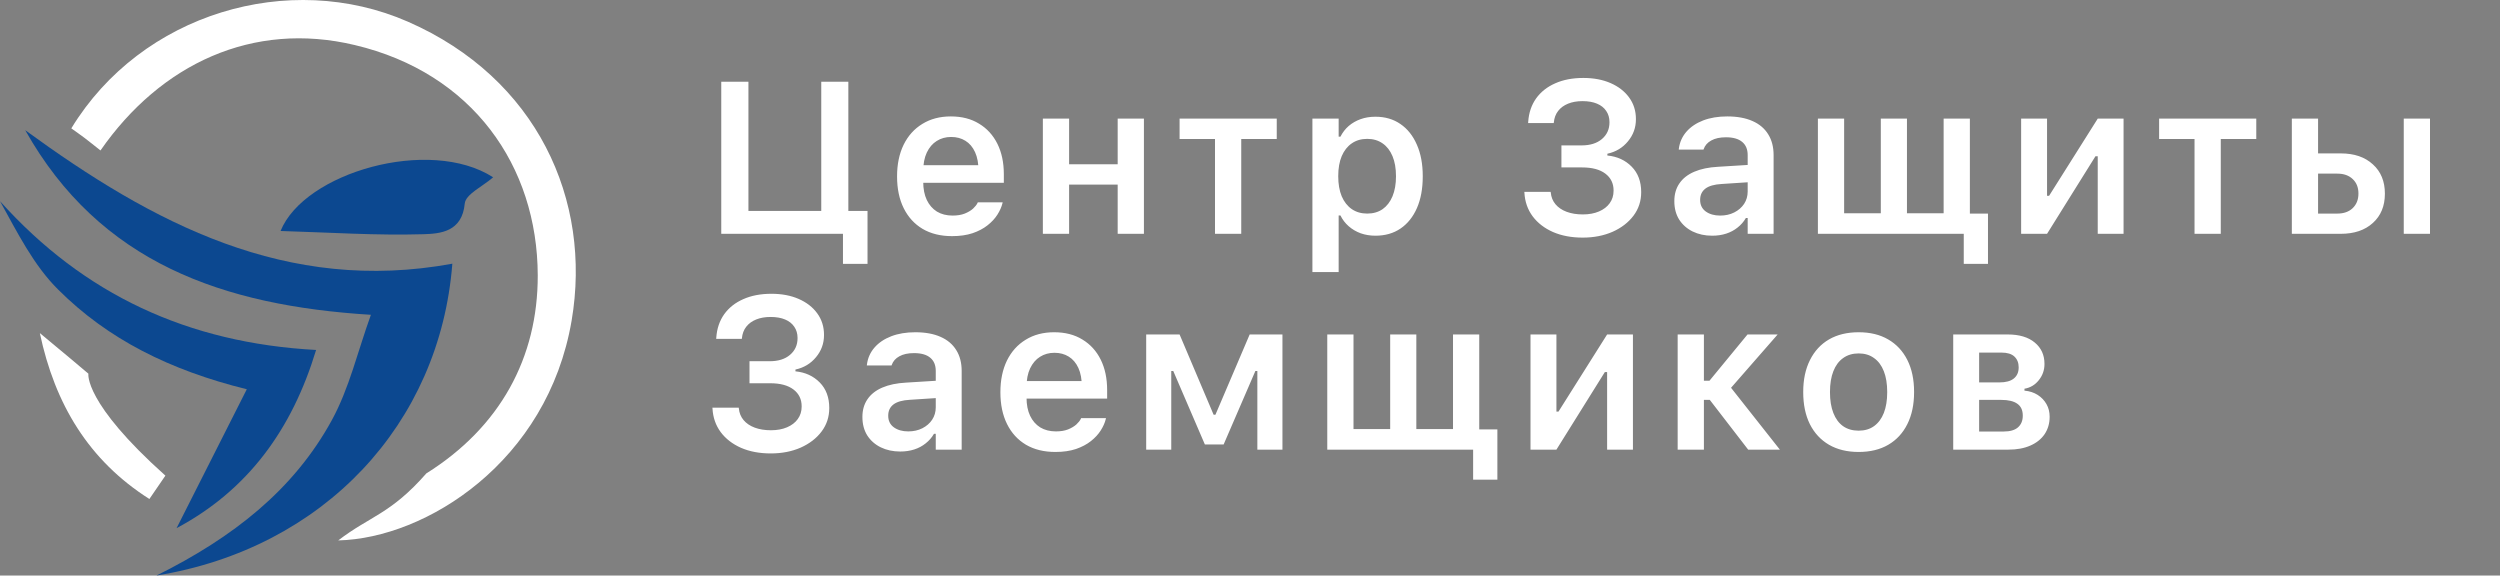 <?xml version="1.0" encoding="UTF-8"?> <svg xmlns="http://www.w3.org/2000/svg" width="139" height="32" viewBox="0 0 139 32" fill="none"><rect x="0" y="0" width="139" height="32" fill="#808080" stroke="none"/><path d="M5.587 8.365C5.216 8.076 4.971 7.871 4.714 7.678C4.457 7.484 4.213 7.315 3.965 7.137C7.862 0.735 16.088 -1.678 22.675 1.204C29.865 4.348 32.922 11.135 31.782 17.827C30.447 25.667 23.691 29.932 18.806 30.047C20.58 28.684 21.713 28.592 23.705 26.321C27.799 23.755 29.908 19.898 29.899 15.31C29.882 9.214 26.26 4.052 19.727 2.505C14.06 1.151 8.936 3.547 5.587 8.365Z" fill="white"></path><path d="M9.196 26.445L8.306 27.744C4.931 25.599 3.05 22.47 2.215 18.52C3.124 19.262 4.915 20.777 4.915 20.777C4.915 20.777 4.641 22.374 9.196 26.445Z" fill="white"></path><path d="M1.402 7.238C8.497 12.415 15.936 16.359 25.15 14.661C24.458 23.554 18.02 30.482 8.702 32C12.97 29.875 16.329 27.234 18.445 23.37C19.42 21.591 19.888 19.534 20.622 17.503C12.386 16.993 5.547 14.609 1.402 7.238Z" fill="#0C4890"></path><path d="M13.722 21.643C9.442 20.584 5.997 18.859 3.236 16.103C1.872 14.753 0.968 12.932 0 11.185C4.665 16.381 10.455 19.072 17.575 19.458C16.235 23.884 13.782 27.253 9.817 29.365C11.062 26.909 12.318 24.426 13.722 21.643Z" fill="#0C4890"></path><path d="M27.418 9.858C26.845 10.361 25.888 10.798 25.84 11.318C25.694 12.896 24.474 12.994 23.549 13.022C20.944 13.101 18.33 12.924 15.6 12.843C16.913 9.591 23.883 7.585 27.418 9.858Z" fill="#0C4890"></path><path d="M40.102 4.545H41.613V11.729H45.662V4.545H47.168V13H40.102V4.545ZM46.869 14.67V13H45.674V11.729H48.234V14.67H46.869ZM52.936 13.129C52.299 13.129 51.752 12.994 51.295 12.725C50.842 12.455 50.493 12.072 50.246 11.576C50 11.08 49.877 10.492 49.877 9.812V9.807C49.877 9.135 49.998 8.549 50.241 8.049C50.487 7.549 50.834 7.162 51.284 6.889C51.733 6.611 52.26 6.473 52.866 6.473C53.475 6.473 53.998 6.607 54.436 6.877C54.877 7.143 55.217 7.516 55.456 7.996C55.694 8.477 55.813 9.039 55.813 9.684V10.164H50.61V9.186H55.098L54.407 10.1V9.52C54.407 9.094 54.342 8.74 54.213 8.459C54.084 8.178 53.905 7.967 53.674 7.826C53.448 7.686 53.184 7.615 52.883 7.615C52.582 7.615 52.315 7.689 52.081 7.838C51.85 7.982 51.666 8.197 51.53 8.482C51.397 8.764 51.331 9.109 51.331 9.52V10.105C51.331 10.5 51.397 10.838 51.53 11.119C51.663 11.396 51.85 11.611 52.092 11.764C52.338 11.912 52.629 11.986 52.965 11.986C53.227 11.986 53.452 11.949 53.639 11.875C53.831 11.797 53.985 11.705 54.102 11.6C54.219 11.49 54.301 11.387 54.348 11.289L54.366 11.248H55.748L55.737 11.301C55.686 11.508 55.592 11.719 55.456 11.934C55.323 12.145 55.141 12.342 54.91 12.525C54.684 12.705 54.407 12.852 54.078 12.965C53.75 13.074 53.37 13.129 52.936 13.129ZM62.143 13V10.264H59.442V13H57.983V6.596H59.442V9.133H62.143V6.596H63.602V13H62.143ZM70.987 6.596V7.727H69.013V13H67.554V7.727H65.585V6.596H70.987ZM72.97 15.127V6.596H74.429V7.598H74.529C74.646 7.367 74.798 7.17 74.986 7.006C75.177 6.842 75.398 6.715 75.648 6.625C75.898 6.535 76.173 6.49 76.474 6.49C77.009 6.49 77.472 6.625 77.863 6.895C78.257 7.164 78.562 7.547 78.777 8.043C78.996 8.535 79.105 9.119 79.105 9.795V9.807C79.105 10.486 78.998 11.072 78.783 11.565C78.568 12.057 78.263 12.438 77.869 12.707C77.478 12.973 77.013 13.105 76.474 13.105C76.181 13.105 75.908 13.06 75.654 12.971C75.4 12.877 75.177 12.746 74.986 12.578C74.794 12.41 74.642 12.211 74.529 11.98H74.429V15.127H72.97ZM76.017 11.875C76.349 11.875 76.634 11.793 76.873 11.629C77.111 11.461 77.294 11.223 77.423 10.914C77.552 10.602 77.617 10.232 77.617 9.807V9.795C77.617 9.361 77.552 8.99 77.423 8.682C77.294 8.373 77.111 8.137 76.873 7.973C76.634 7.805 76.349 7.721 76.017 7.721C75.685 7.721 75.398 7.805 75.156 7.973C74.918 8.137 74.732 8.373 74.599 8.682C74.47 8.99 74.406 9.359 74.406 9.789V9.801C74.406 10.23 74.47 10.602 74.599 10.914C74.732 11.223 74.919 11.461 75.162 11.629C75.404 11.793 75.689 11.875 76.017 11.875ZM86.815 9.309V8.084H87.94C88.412 8.084 88.787 7.967 89.065 7.732C89.346 7.494 89.487 7.184 89.487 6.801V6.789C89.487 6.551 89.426 6.344 89.305 6.168C89.188 5.992 89.018 5.857 88.795 5.764C88.573 5.67 88.303 5.623 87.987 5.623C87.682 5.623 87.415 5.67 87.184 5.764C86.954 5.857 86.77 5.992 86.633 6.168C86.496 6.344 86.416 6.557 86.393 6.807L86.387 6.842H84.963L84.969 6.766C85.004 6.266 85.151 5.834 85.409 5.471C85.67 5.107 86.024 4.828 86.469 4.633C86.915 4.434 87.436 4.334 88.034 4.334C88.608 4.334 89.114 4.43 89.551 4.621C89.989 4.812 90.332 5.08 90.582 5.424C90.832 5.768 90.957 6.166 90.957 6.619V6.631C90.957 7.096 90.809 7.506 90.512 7.861C90.219 8.217 89.838 8.445 89.37 8.547V8.646C89.92 8.701 90.371 8.908 90.723 9.268C91.075 9.627 91.25 10.098 91.25 10.68V10.691C91.25 11.18 91.108 11.613 90.823 11.992C90.537 12.371 90.149 12.67 89.657 12.889C89.165 13.104 88.612 13.211 87.998 13.211C87.373 13.211 86.823 13.107 86.346 12.9C85.87 12.69 85.493 12.398 85.215 12.027C84.938 11.652 84.785 11.217 84.758 10.721L84.752 10.668H86.217L86.223 10.709C86.246 10.959 86.334 11.176 86.487 11.359C86.639 11.539 86.844 11.678 87.102 11.775C87.364 11.873 87.665 11.922 88.004 11.922C88.348 11.922 88.647 11.867 88.901 11.758C89.159 11.648 89.358 11.496 89.498 11.301C89.643 11.102 89.715 10.869 89.715 10.604V10.592C89.715 10.197 89.563 9.885 89.258 9.654C88.954 9.424 88.524 9.309 87.969 9.309H86.815ZM95.196 13.105C94.794 13.105 94.432 13.027 94.112 12.871C93.796 12.715 93.546 12.494 93.362 12.209C93.182 11.92 93.093 11.58 93.093 11.19V11.178C93.093 10.799 93.186 10.473 93.374 10.199C93.561 9.922 93.837 9.705 94.2 9.549C94.563 9.393 95.005 9.301 95.524 9.273L97.891 9.127V10.088L95.729 10.229C95.319 10.252 95.016 10.338 94.821 10.486C94.626 10.635 94.528 10.842 94.528 11.107V11.119C94.528 11.393 94.632 11.605 94.839 11.758C95.05 11.91 95.317 11.986 95.641 11.986C95.934 11.986 96.196 11.928 96.427 11.81C96.657 11.693 96.839 11.535 96.972 11.336C97.104 11.133 97.171 10.904 97.171 10.65V8.623C97.171 8.303 97.069 8.059 96.866 7.891C96.663 7.719 96.362 7.633 95.964 7.633C95.632 7.633 95.36 7.691 95.149 7.809C94.938 7.922 94.796 8.084 94.722 8.295L94.716 8.318H93.339L93.344 8.266C93.391 7.906 93.532 7.592 93.766 7.322C94.001 7.053 94.311 6.844 94.698 6.695C95.085 6.547 95.53 6.473 96.034 6.473C96.589 6.473 97.057 6.559 97.44 6.73C97.823 6.898 98.114 7.145 98.313 7.469C98.513 7.789 98.612 8.174 98.612 8.623V13H97.171V12.121H97.071C96.954 12.324 96.802 12.5 96.614 12.648C96.43 12.797 96.219 12.91 95.981 12.988C95.743 13.066 95.481 13.105 95.196 13.105ZM101.075 13V6.596H102.534V11.857H104.573V6.596H106.027V11.857H108.066V6.596H109.525V13H101.075ZM109.185 14.67V13H108.101V11.875H110.532V14.67H109.185ZM112.375 13V6.596H113.816V10.885H114.572L113.576 11.447L116.634 6.596H118.07V13H116.634V8.688H115.879L116.863 8.119L113.816 13H112.375ZM125.449 6.596V7.727H123.475V13H122.016V7.727H120.047V6.596H125.449ZM127.426 13V6.596H128.885V8.529H130.145C130.895 8.529 131.491 8.732 131.932 9.139C132.377 9.541 132.6 10.082 132.6 10.762V10.773C132.6 11.453 132.377 11.994 131.932 12.396C131.491 12.799 130.895 13 130.145 13H127.426ZM129.957 9.654H128.885V11.875H129.957C130.317 11.875 130.602 11.773 130.813 11.57C131.024 11.363 131.129 11.096 131.129 10.768V10.756C131.129 10.424 131.024 10.158 130.813 9.959C130.602 9.756 130.317 9.654 129.957 9.654ZM133.649 13V6.596H135.108V13H133.649ZM41.672 21.309V20.084H42.797C43.27 20.084 43.645 19.967 43.922 19.732C44.203 19.494 44.344 19.184 44.344 18.801V18.789C44.344 18.551 44.283 18.344 44.162 18.168C44.045 17.992 43.875 17.857 43.652 17.764C43.43 17.67 43.16 17.623 42.844 17.623C42.539 17.623 42.272 17.67 42.041 17.764C41.81 17.857 41.627 17.992 41.49 18.168C41.353 18.344 41.273 18.557 41.25 18.807L41.244 18.842H39.82L39.826 18.766C39.861 18.266 40.008 17.834 40.266 17.471C40.527 17.107 40.881 16.828 41.326 16.633C41.772 16.434 42.293 16.334 42.891 16.334C43.465 16.334 43.971 16.43 44.408 16.621C44.846 16.812 45.19 17.08 45.44 17.424C45.69 17.768 45.815 18.166 45.815 18.619V18.631C45.815 19.096 45.666 19.506 45.369 19.861C45.076 20.217 44.695 20.445 44.227 20.547V20.646C44.777 20.701 45.228 20.908 45.58 21.268C45.932 21.627 46.107 22.098 46.107 22.68V22.691C46.107 23.18 45.965 23.613 45.68 23.992C45.395 24.371 45.006 24.67 44.514 24.889C44.022 25.104 43.469 25.211 42.855 25.211C42.23 25.211 41.68 25.107 41.203 24.9C40.727 24.689 40.35 24.398 40.072 24.027C39.795 23.652 39.643 23.217 39.615 22.721L39.609 22.668H41.074L41.08 22.709C41.103 22.959 41.191 23.176 41.344 23.359C41.496 23.539 41.701 23.678 41.959 23.775C42.221 23.873 42.522 23.922 42.861 23.922C43.205 23.922 43.504 23.867 43.758 23.758C44.016 23.648 44.215 23.496 44.355 23.301C44.5 23.102 44.572 22.869 44.572 22.604V22.592C44.572 22.197 44.42 21.885 44.115 21.654C43.81 21.424 43.381 21.309 42.826 21.309H41.672ZM50.053 25.105C49.651 25.105 49.289 25.027 48.969 24.871C48.653 24.715 48.403 24.494 48.219 24.209C48.039 23.92 47.95 23.58 47.95 23.189V23.178C47.95 22.799 48.043 22.473 48.231 22.199C48.418 21.922 48.694 21.705 49.057 21.549C49.42 21.393 49.862 21.301 50.381 21.273L52.748 21.127V22.088L50.586 22.229C50.176 22.252 49.873 22.338 49.678 22.486C49.483 22.635 49.385 22.842 49.385 23.107V23.119C49.385 23.393 49.489 23.605 49.696 23.758C49.907 23.91 50.174 23.986 50.498 23.986C50.791 23.986 51.053 23.928 51.284 23.811C51.514 23.693 51.696 23.535 51.828 23.336C51.961 23.133 52.028 22.904 52.028 22.65V20.623C52.028 20.303 51.926 20.059 51.723 19.891C51.52 19.719 51.219 19.633 50.821 19.633C50.489 19.633 50.217 19.691 50.006 19.809C49.795 19.922 49.653 20.084 49.578 20.295L49.573 20.318H48.196L48.202 20.266C48.248 19.906 48.389 19.592 48.623 19.322C48.858 19.053 49.168 18.844 49.555 18.695C49.942 18.547 50.387 18.473 50.891 18.473C51.446 18.473 51.914 18.559 52.297 18.73C52.68 18.898 52.971 19.145 53.17 19.469C53.37 19.789 53.469 20.174 53.469 20.623V25H52.028V24.121H51.928C51.811 24.324 51.659 24.5 51.471 24.648C51.288 24.797 51.077 24.91 50.838 24.988C50.6 25.066 50.338 25.105 50.053 25.105ZM58.681 25.129C58.044 25.129 57.497 24.994 57.04 24.725C56.587 24.455 56.237 24.072 55.991 23.576C55.745 23.08 55.622 22.492 55.622 21.812V21.807C55.622 21.135 55.743 20.549 55.985 20.049C56.231 19.549 56.579 19.162 57.028 18.889C57.477 18.611 58.005 18.473 58.61 18.473C59.219 18.473 59.743 18.607 60.181 18.877C60.622 19.143 60.962 19.516 61.2 19.996C61.438 20.477 61.557 21.039 61.557 21.684V22.164H56.354V21.186H60.843L60.151 22.1V21.52C60.151 21.094 60.087 20.74 59.958 20.459C59.829 20.178 59.649 19.967 59.419 19.826C59.192 19.686 58.928 19.615 58.628 19.615C58.327 19.615 58.059 19.689 57.825 19.838C57.594 19.982 57.411 20.197 57.274 20.482C57.141 20.764 57.075 21.109 57.075 21.52V22.105C57.075 22.5 57.141 22.838 57.274 23.119C57.407 23.396 57.594 23.611 57.837 23.764C58.083 23.912 58.374 23.986 58.71 23.986C58.971 23.986 59.196 23.949 59.384 23.875C59.575 23.797 59.729 23.705 59.846 23.6C59.964 23.49 60.046 23.387 60.093 23.289L60.11 23.248H61.493L61.481 23.301C61.431 23.508 61.337 23.719 61.2 23.934C61.067 24.145 60.886 24.342 60.655 24.525C60.428 24.705 60.151 24.852 59.823 24.965C59.495 25.074 59.114 25.129 58.681 25.129ZM65.122 25H63.728V18.596H65.585L67.478 23.061H67.577L69.482 18.596H71.304V25H69.909V20.629H69.798L68.034 24.713H66.991L65.234 20.629H65.122V25ZM73.796 25V18.596H75.255V23.857H77.294V18.596H78.748V23.857H80.787V18.596H82.246V25H73.796ZM81.906 26.67V25H80.822V23.875H83.254V26.67H81.906ZM85.096 25V18.596H86.537V22.885H87.293L86.297 23.447L89.356 18.596H90.791V25H89.356V20.688H88.6L89.584 20.119L86.537 25H85.096ZM95.065 22.234H94.737V25H93.278V18.596H94.737V21.168H95.047L97.162 18.596H98.838L96.149 21.672V21.438L98.961 25H97.198L95.065 22.234ZM103.341 25.129C102.704 25.129 102.155 24.996 101.694 24.73C101.233 24.461 100.878 24.078 100.628 23.582C100.382 23.086 100.259 22.492 100.259 21.801V21.789C100.259 21.105 100.384 20.516 100.634 20.02C100.884 19.52 101.237 19.137 101.694 18.871C102.155 18.605 102.704 18.473 103.341 18.473C103.977 18.473 104.524 18.605 104.981 18.871C105.442 19.137 105.798 19.518 106.048 20.014C106.298 20.51 106.423 21.102 106.423 21.789V21.801C106.423 22.492 106.298 23.086 106.048 23.582C105.802 24.078 105.448 24.461 104.987 24.73C104.53 24.996 103.981 25.129 103.341 25.129ZM103.341 23.945C103.677 23.945 103.962 23.861 104.196 23.693C104.434 23.521 104.616 23.277 104.741 22.961C104.866 22.641 104.929 22.256 104.929 21.807V21.795C104.929 21.342 104.866 20.957 104.741 20.641C104.616 20.32 104.434 20.076 104.196 19.908C103.962 19.736 103.677 19.65 103.341 19.65C103.005 19.65 102.718 19.736 102.479 19.908C102.241 20.076 102.059 20.32 101.934 20.641C101.809 20.957 101.747 21.342 101.747 21.795V21.807C101.747 22.256 101.809 22.641 101.934 22.961C102.059 23.281 102.239 23.525 102.473 23.693C102.712 23.861 103.001 23.945 103.341 23.945ZM108.599 25V18.596H111.628C112.273 18.596 112.775 18.746 113.134 19.047C113.493 19.344 113.673 19.738 113.673 20.23V20.242C113.673 20.578 113.568 20.877 113.357 21.139C113.15 21.4 112.884 21.559 112.56 21.613V21.719C112.845 21.746 113.091 21.826 113.298 21.959C113.505 22.092 113.667 22.262 113.784 22.469C113.902 22.676 113.96 22.908 113.96 23.166V23.178C113.96 23.537 113.868 23.855 113.685 24.133C113.501 24.406 113.238 24.619 112.894 24.771C112.55 24.924 112.142 25 111.669 25H108.599ZM110.04 23.992H111.405C111.757 23.992 112.021 23.916 112.196 23.764C112.376 23.607 112.466 23.391 112.466 23.113V23.102C112.466 22.809 112.366 22.592 112.167 22.451C111.968 22.307 111.669 22.234 111.271 22.234H110.04V23.992ZM110.04 21.262H111.165C111.525 21.262 111.792 21.189 111.968 21.045C112.148 20.9 112.238 20.695 112.238 20.43V20.418C112.238 20.172 112.159 19.975 112.003 19.826C111.847 19.678 111.607 19.604 111.282 19.604H110.04V21.262Z" fill="white"></path></svg> 